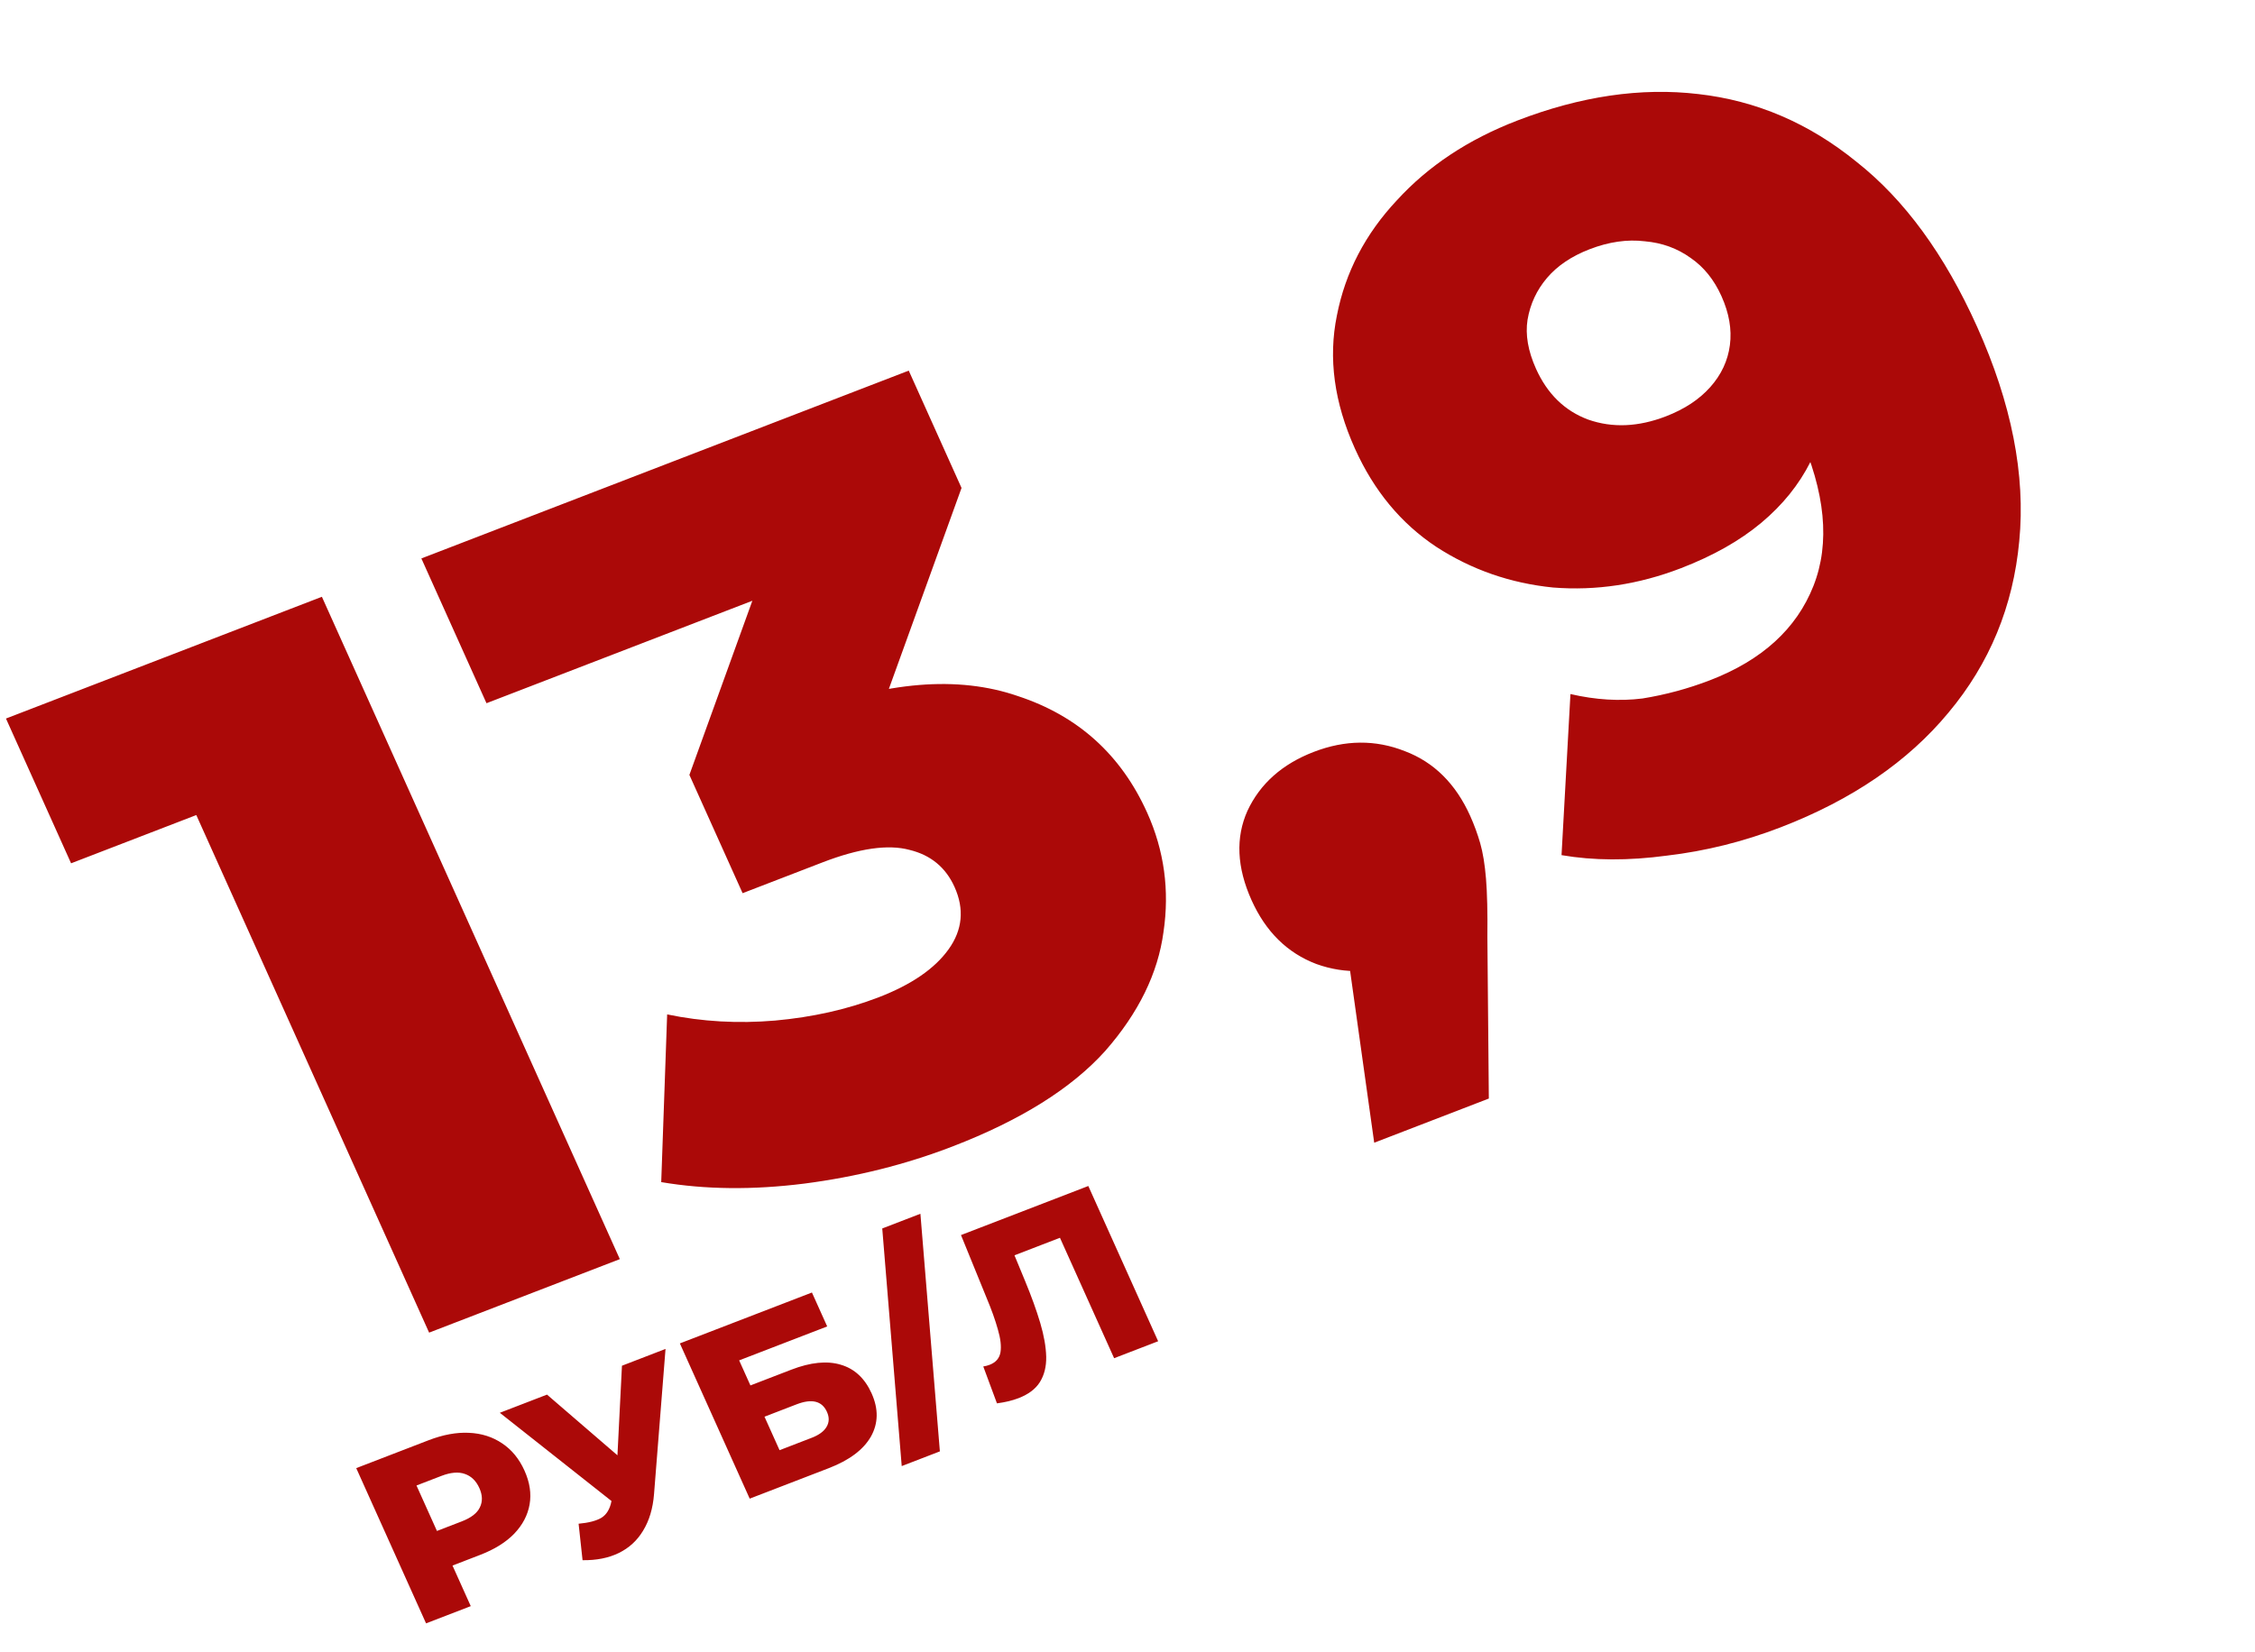 <?xml version="1.0" encoding="UTF-8"?> <svg xmlns="http://www.w3.org/2000/svg" width="468" height="343" viewBox="0 0 468 343" fill="none"> <path d="M89.059 276.65L33.496 153.094L57.731 162.652L14.752 179.22L1.237 149.166L66.805 123.89L128.64 261.392L89.059 276.65ZM197.698 237.997C187.97 241.748 177.711 244.319 166.922 245.712C156.267 247.054 146.369 246.951 137.229 245.404L138.461 210.587C145.707 212.096 153.17 212.523 160.85 211.867C168.663 211.16 175.835 209.548 182.365 207.031C189.162 204.411 194 201.086 196.879 197.057C199.758 193.027 200.167 188.721 198.106 184.138C196.281 180.078 193.172 177.512 188.78 176.439C184.33 175.235 178.306 176.097 170.71 179.026L154.118 185.422L143.076 160.868L162.726 106.505L172.531 118.398L100.965 145.986L87.45 115.931L188.601 76.939L199.555 101.297L179.905 155.659L155.656 152.331L166.45 148.169C183.909 141.439 198.84 140.217 211.243 144.501C223.721 148.603 232.669 156.678 238.087 168.725C241.62 176.583 242.749 184.829 241.472 193.465C240.329 202.05 236.293 210.289 229.367 218.184C222.381 225.947 211.825 232.552 197.698 237.997ZM285.202 237.225L277.228 180.373L292.165 199.507C285.502 202.076 279.184 202.283 273.211 200.13C267.18 197.845 262.692 193.429 259.748 186.881C256.685 180.072 256.403 173.88 258.901 168.308C261.532 162.684 266.113 158.613 272.643 156.096C279.173 153.579 285.484 153.528 291.574 155.943C297.605 158.228 302.122 162.71 305.126 169.388C305.95 171.222 306.641 173.107 307.199 175.043C307.757 176.979 308.159 179.436 308.404 182.415C308.649 185.394 308.743 189.429 308.688 194.521L308.991 228.055L285.202 237.225ZM314.851 25.044C328.045 19.958 340.588 18.12 352.48 19.528C364.505 20.885 375.451 25.578 385.316 33.606C395.256 41.452 403.582 52.84 410.296 67.769C417.48 83.745 420.406 98.597 419.074 112.325C417.816 125.871 412.915 137.748 404.37 147.956C395.959 158.113 384.357 166.043 369.564 171.745C361.834 174.725 353.959 176.685 345.938 177.626C337.976 178.698 330.689 178.664 324.079 177.525L325.928 144.083C331.163 145.292 336.148 145.598 340.884 145.002C345.694 144.223 350.365 142.961 354.896 141.214C365.691 137.053 372.844 130.531 376.355 121.648C379.866 112.765 378.854 102.169 373.318 89.859C372.317 87.633 371.287 85.341 370.227 82.984C369.108 80.496 367.789 78.085 366.27 75.751L379.687 80.029C379.467 85.799 378.161 91.066 375.768 95.829C373.376 100.593 369.964 104.828 365.532 108.534C361.1 112.24 355.552 115.377 348.889 117.946C340.093 121.337 331.235 122.677 322.315 121.967C313.47 121.074 305.405 118.267 298.122 113.546C290.779 108.693 285.135 101.88 281.19 93.106C276.891 83.546 275.646 74.346 277.456 65.504C279.207 56.532 283.36 48.554 289.915 41.572C296.411 34.458 304.723 28.949 314.851 25.044ZM329.905 51.739C326.174 53.178 323.233 55.157 321.082 57.676C318.931 60.196 317.578 63.099 317.023 66.386C316.543 69.49 317.127 72.876 318.776 76.543C321.132 81.781 324.749 85.303 329.627 87.111C334.639 88.867 340.01 88.64 345.741 86.431C349.605 84.941 352.68 82.911 354.964 80.34C357.248 77.769 358.601 74.866 359.022 71.63C359.444 68.395 358.859 65.009 357.269 61.474C355.738 58.069 353.614 55.431 350.895 53.559C348.118 51.556 344.94 50.4 341.36 50.09C337.722 49.648 333.903 50.198 329.905 51.739ZM88.424 337.006L73.932 304.779L88.924 299C91.923 297.844 94.714 297.326 97.297 297.447C99.911 297.555 102.219 298.286 104.22 299.64C106.208 300.962 107.754 302.851 108.858 305.307C109.948 307.731 110.3 310.062 109.914 312.3C109.527 314.538 108.462 316.569 106.717 318.394C104.99 320.177 102.627 321.646 99.628 322.801L89.789 326.594L92.132 321.046L97.701 333.43L88.424 337.006ZM92.567 322.012L86.559 319.412L95.836 315.836C97.773 315.09 99.023 314.121 99.588 312.932C100.183 311.73 100.15 310.392 99.487 308.919C98.811 307.415 97.802 306.435 96.462 305.98C95.152 305.512 93.529 305.652 91.592 306.398L82.315 309.974L84.554 304.195L92.567 322.012ZM120.082 316.321C122.16 316.133 123.735 315.723 124.808 315.094C125.898 314.421 126.6 313.251 126.912 311.582L127.47 308.666L127.873 307.484L129.081 283.52L138.123 280.034L135.737 310.179C135.498 313.152 134.745 315.675 133.478 317.748C132.243 319.809 130.557 321.359 128.422 322.398C126.288 323.437 123.781 323.935 120.903 323.892L120.082 316.321ZM131.024 314.858L103.734 293.291L113.526 289.516L133.186 306.462L131.024 314.858ZM155.592 311.114L141.099 278.887L168.508 268.321L171.675 275.365L153.403 282.409L155.742 287.611L164.223 284.342C168.221 282.801 171.639 282.456 174.477 283.306C177.346 284.145 179.485 286.13 180.893 289.26C182.342 292.483 182.294 295.473 180.748 298.229C179.188 300.955 176.269 303.143 171.99 304.793L155.592 311.114ZM161.788 301.055L168.441 298.49C169.971 297.9 171.005 297.141 171.541 296.215C172.108 295.276 172.136 294.238 171.626 293.103C170.604 290.831 168.501 290.31 165.315 291.538L158.662 294.103L161.788 301.055ZM187.142 304.354L183.101 255.025L191.019 251.973L195.06 301.301L187.142 304.354ZM211.372 290.26C210.747 290.5 210.055 290.713 209.295 290.898C208.567 291.071 207.77 291.216 206.907 291.333L204.068 283.676C204.547 283.599 204.989 283.483 205.395 283.326C206.676 282.833 207.423 281.968 207.638 280.733C207.838 279.467 207.656 277.881 207.092 275.974C206.558 274.055 205.778 271.871 204.75 269.422L199.442 256.396L225.867 246.21L240.359 278.437L231.223 281.959L219.07 254.934L221.996 256.183L208.736 261.295L209.658 258.454L212.737 265.911C214.051 269.078 215.102 271.986 215.89 274.635C216.664 277.253 217.077 279.597 217.128 281.666C217.165 283.705 216.726 285.459 215.811 286.928C214.913 288.354 213.433 289.465 211.372 290.26Z" fill="#AB0908"></path> </svg> 